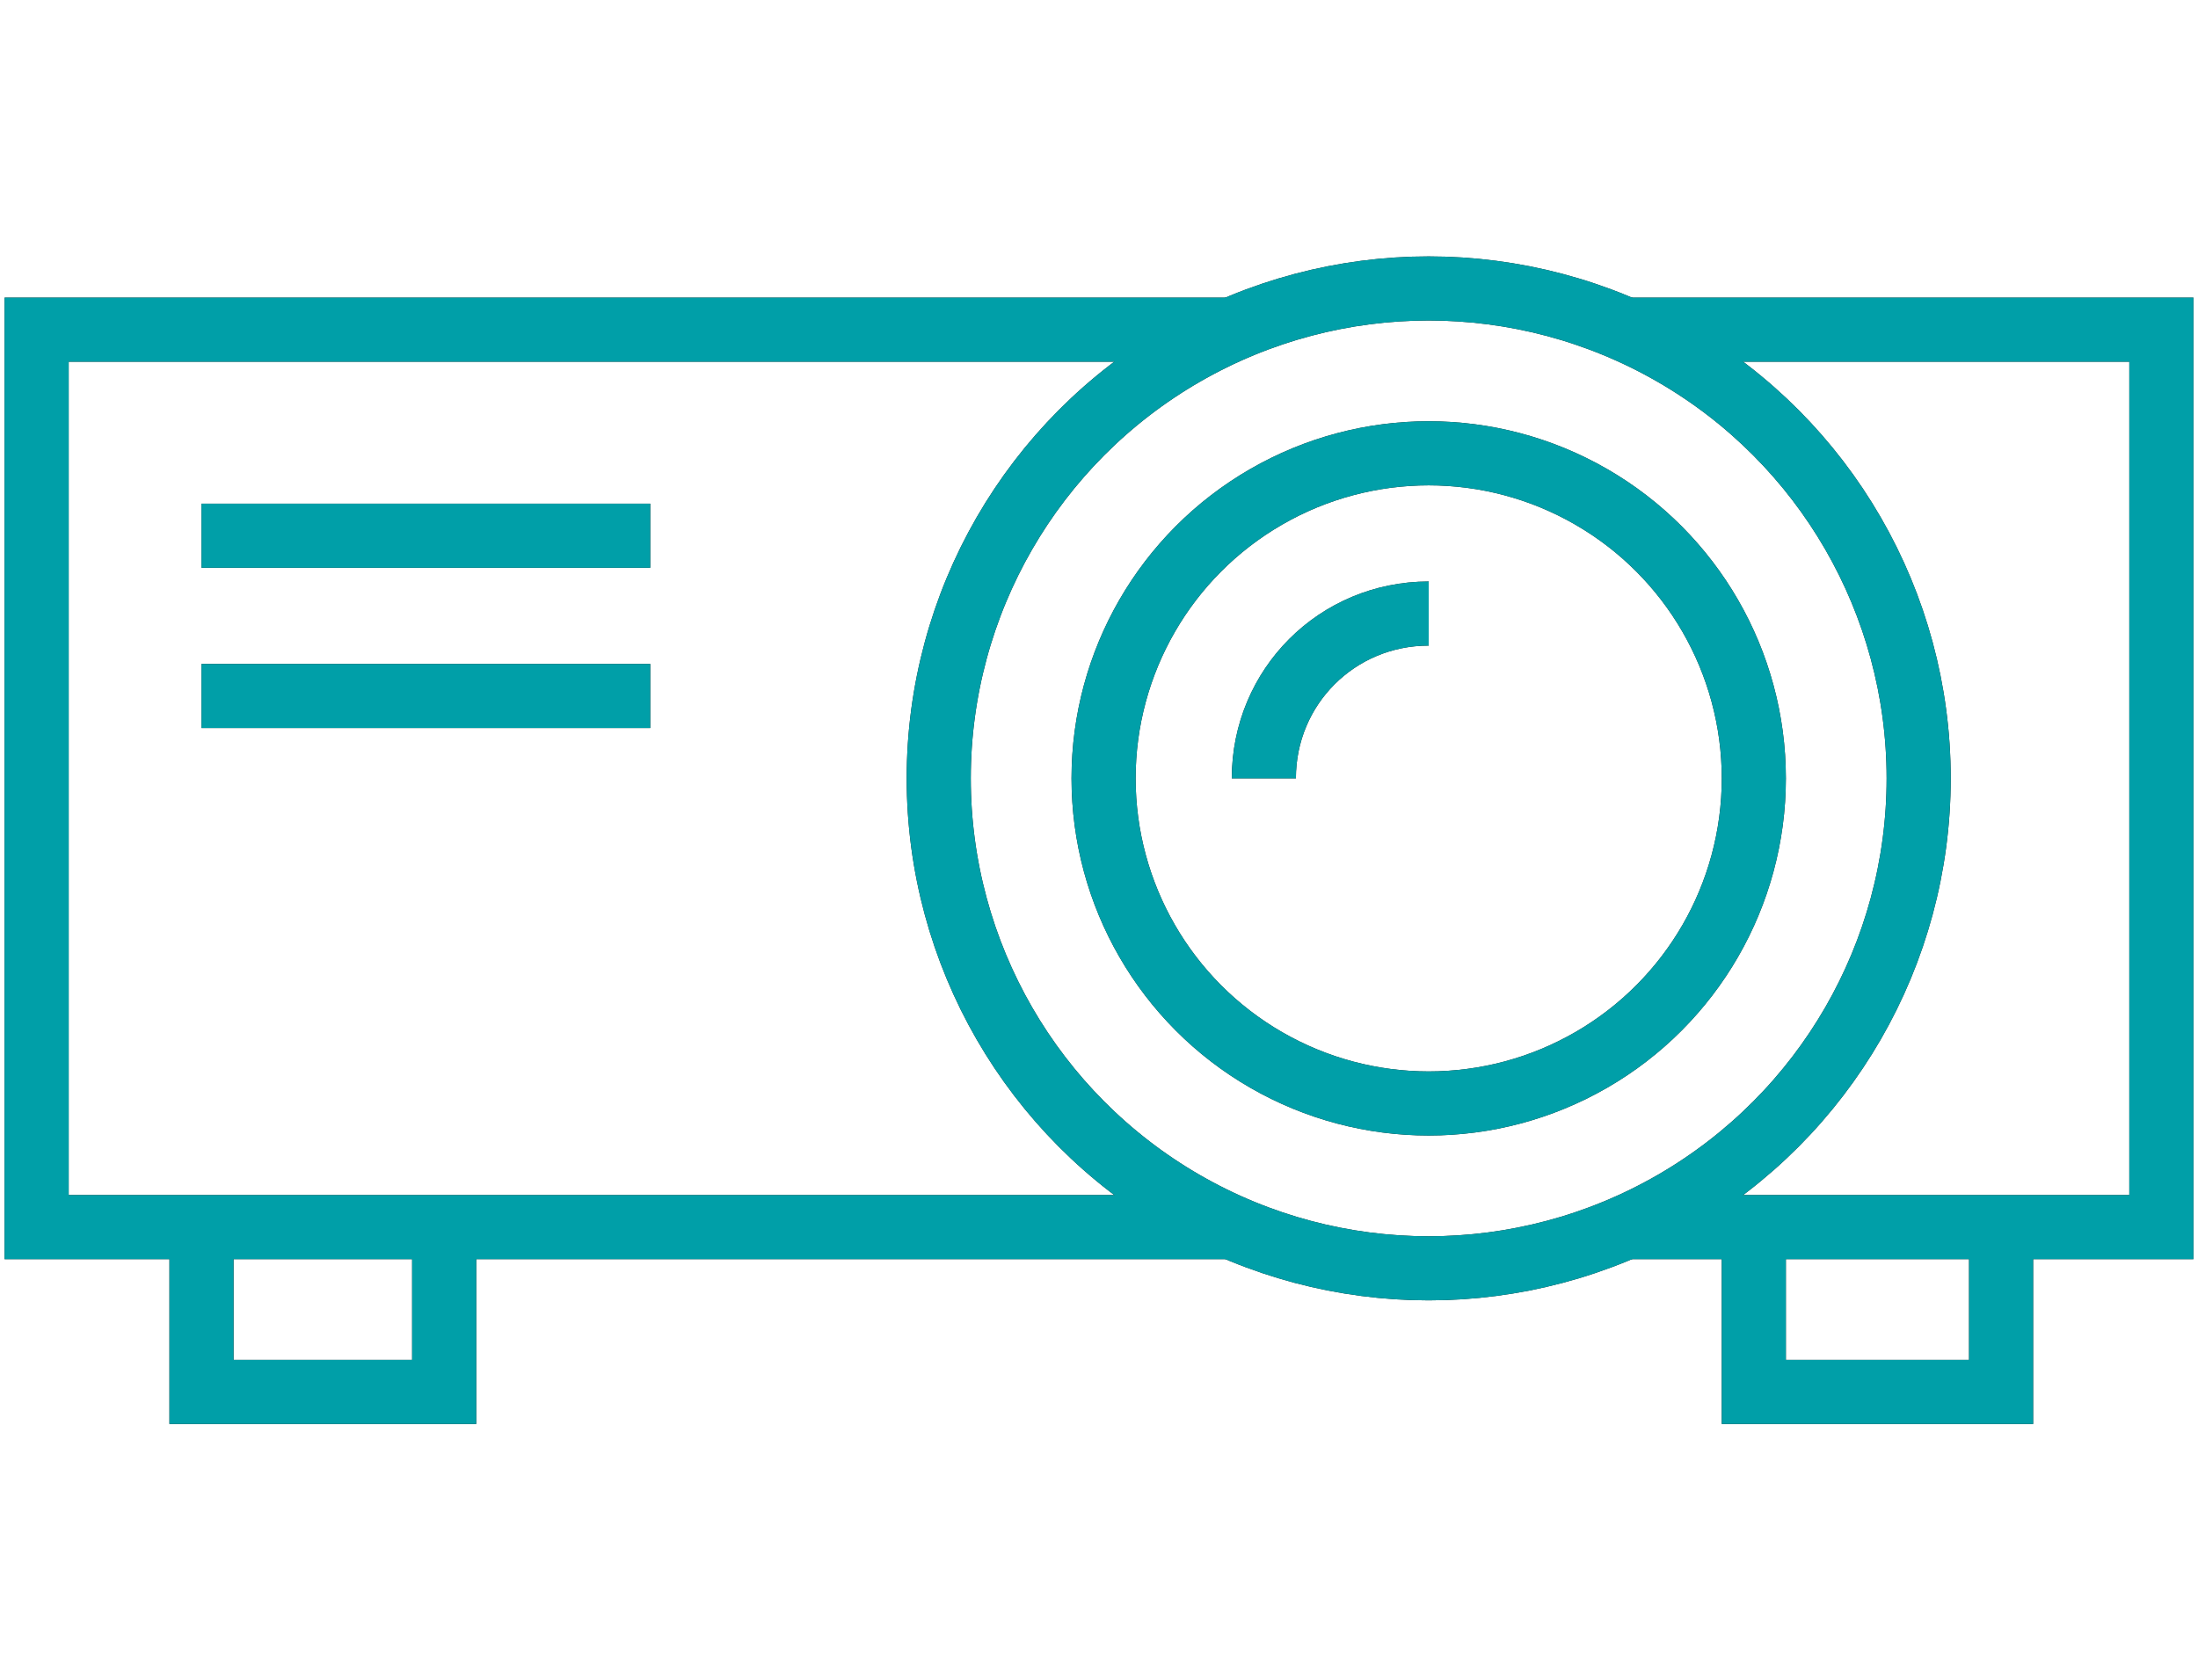 <?xml version="1.0" encoding="utf-8"?>
<!-- Generator: Adobe Illustrator 22.1.0, SVG Export Plug-In . SVG Version: 6.00 Build 0)  -->
<svg version="1.1" id="レイヤー_1" xmlns="http://www.w3.org/2000/svg" xmlns:xlink="http://www.w3.org/1999/xlink" x="0px"
	 y="0px" viewBox="0 0 48 36.7" style="enable-background:new 0 0 48 36.7;" xml:space="preserve">
<style type="text/css">
	.st0{fill:none;stroke:#231815;stroke-width:1.4;stroke-miterlimit:10;}
	.st1{fill:none;stroke:#009FA8;stroke-width:1.4;stroke-miterlimit:10;}
</style>
<g>
	<g>
		<circle class="st0" cx="31.2" cy="17" r="10.7"/>
		<circle class="st0" cx="31.2" cy="17" r="7.1"/>
		<path class="st0" d="M27.6,17c0-2,1.6-3.6,3.6-3.6"/>
		<polyline class="st0" points="35.5,7.2 47.2,7.2 47.2,26.8 35.5,26.8 		"/>
		<polyline class="st0" points="26.9,26.8 0.8,26.8 0.8,7.2 26.9,7.2 		"/>
		<polyline class="st0" points="43.7,26.8 43.7,30.4 38.3,30.4 38.3,26.8 		"/>
		<polyline class="st0" points="9.7,26.8 9.7,30.4 4.4,30.4 4.4,26.8 		"/>
		<line class="st0" x1="4.4" y1="11.7" x2="14.2" y2="11.7"/>
		<line class="st0" x1="4.4" y1="15.2" x2="14.2" y2="15.2"/>
	</g>
	<g>
		<circle class="st1" cx="31.2" cy="17" r="10.7"/>
		<circle class="st1" cx="31.2" cy="17" r="7.1"/>
		<path class="st1" d="M27.6,17c0-2,1.6-3.6,3.6-3.6"/>
		<polyline class="st1" points="35.5,7.2 47.2,7.2 47.2,26.8 35.5,26.8 		"/>
		<polyline class="st1" points="26.9,26.8 0.8,26.8 0.8,7.2 26.9,7.2 		"/>
		<polyline class="st1" points="43.7,26.8 43.7,30.4 38.3,30.4 38.3,26.8 		"/>
		<polyline class="st1" points="9.7,26.8 9.7,30.4 4.4,30.4 4.4,26.8 		"/>
		<line class="st1" x1="4.4" y1="11.7" x2="14.2" y2="11.7"/>
		<line class="st1" x1="4.4" y1="15.2" x2="14.2" y2="15.2"/>
	</g>
</g>
</svg>
